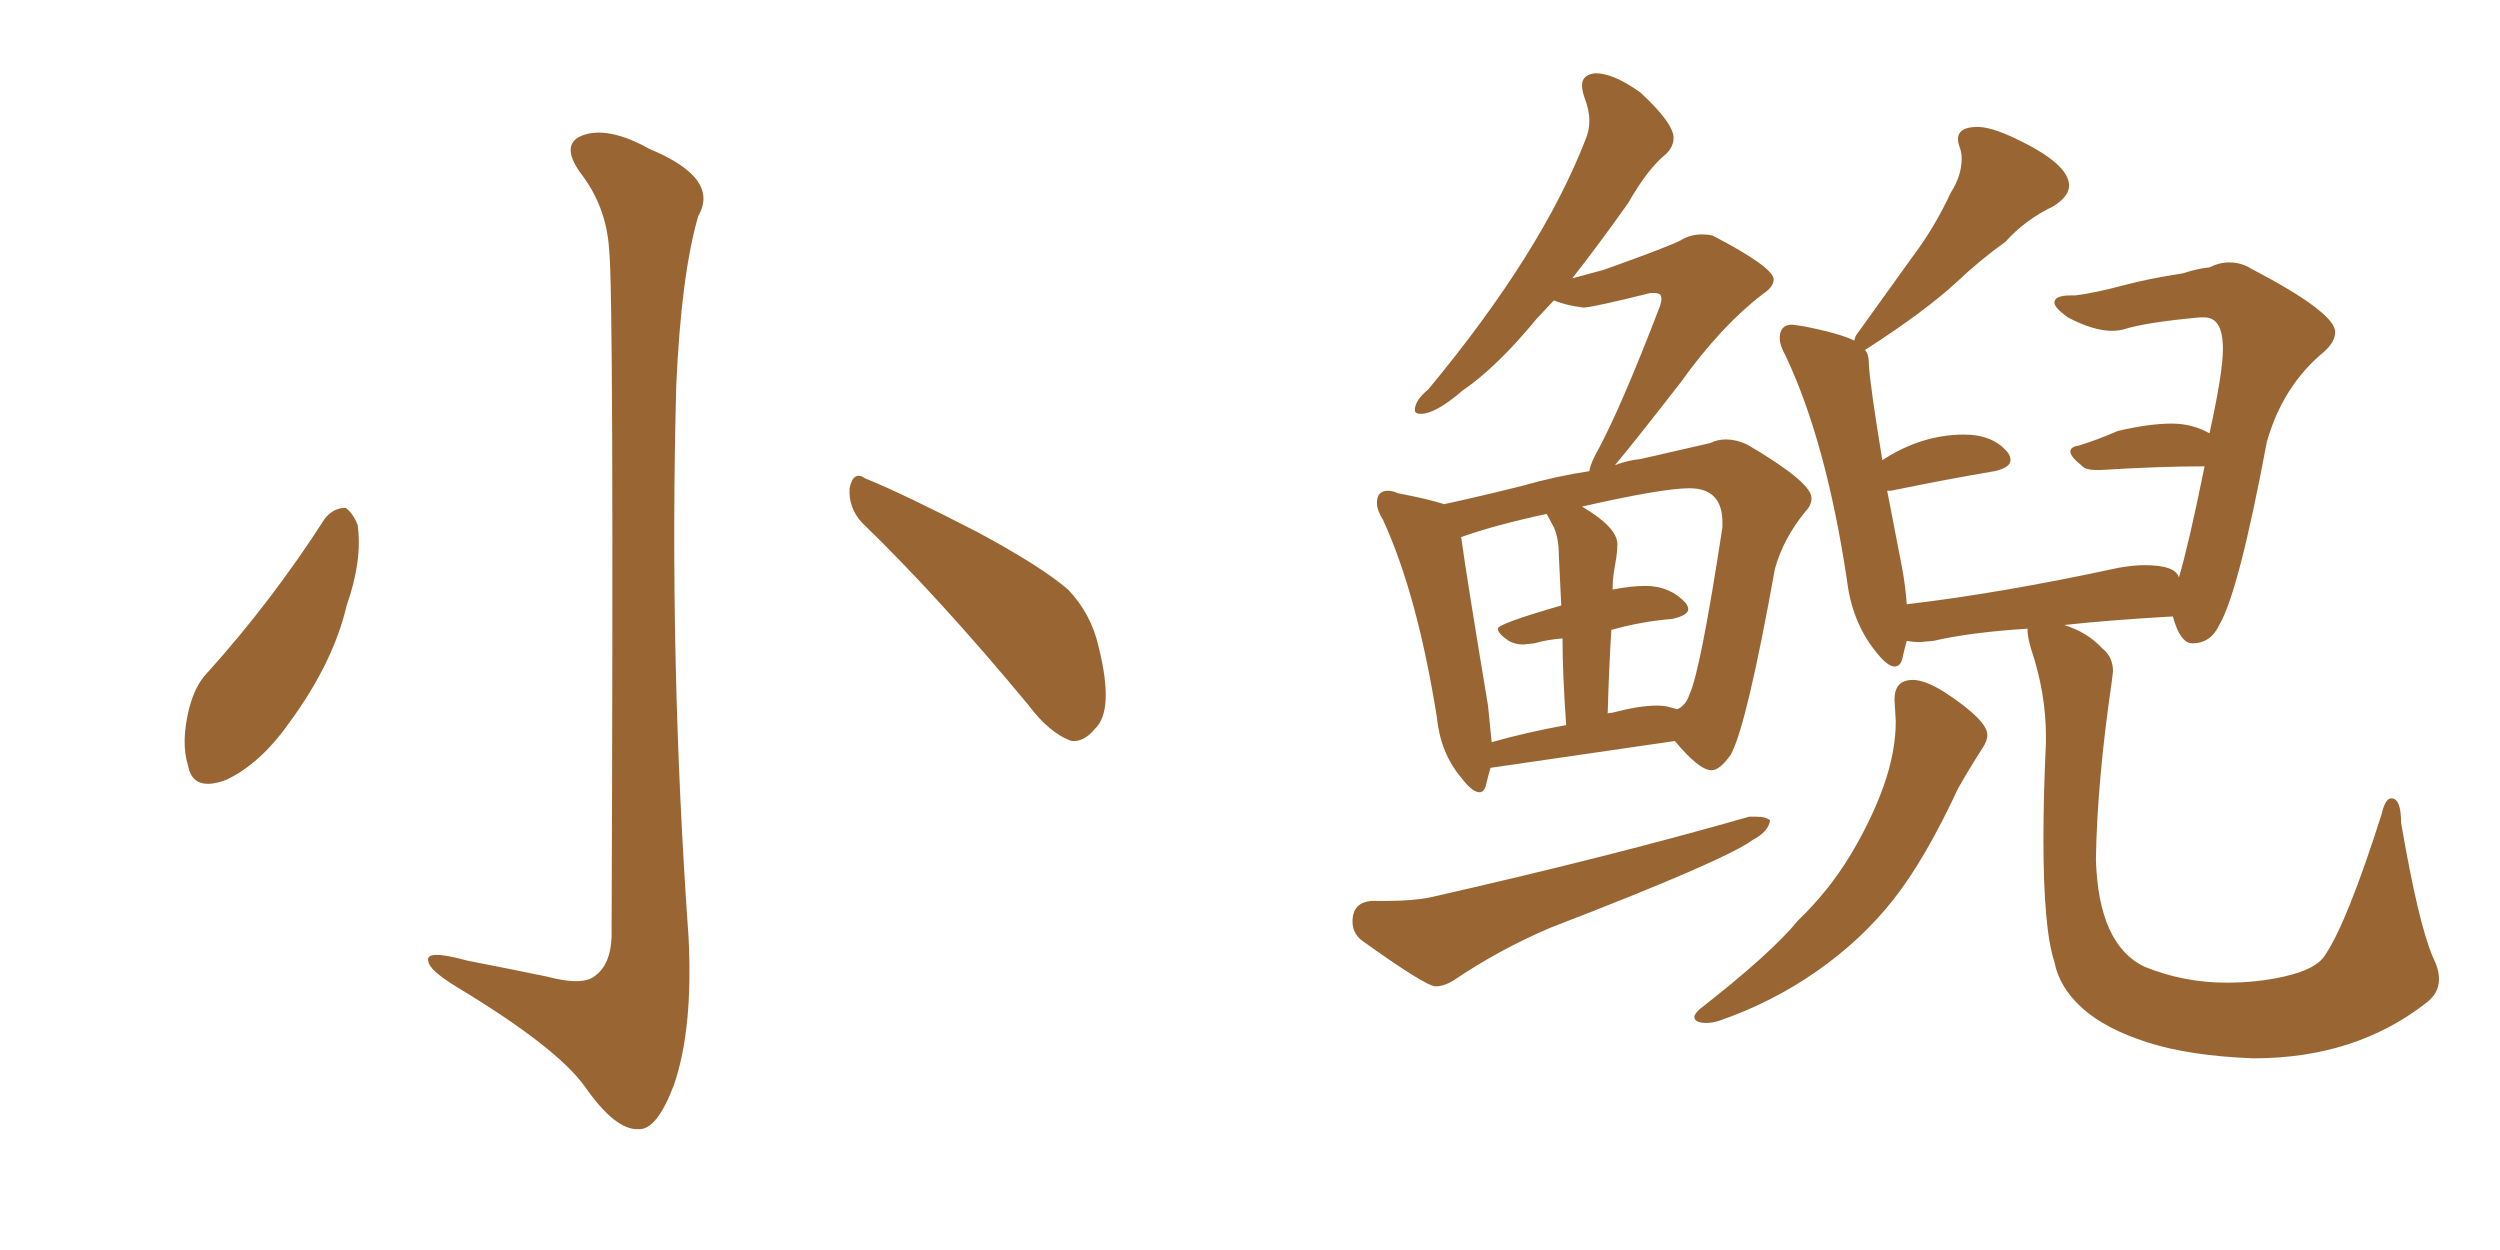 <svg xmlns="http://www.w3.org/2000/svg" xmlns:xlink="http://www.w3.org/1999/xlink" width="300" height="150"><path fill="#996633" padding="10" d="M73.10 30.03L73.10 30.03Q72.80 24.76 69.58 20.65L69.58 20.65Q67.24 17.29 69.87 16.26L69.87 16.26Q72.95 15.09 77.93 17.87L77.93 17.87Q86.43 21.39 83.79 25.93L83.79 25.93Q81.74 32.96 81.15 46.29L81.15 46.29Q80.27 79.39 82.62 112.35L82.62 112.35Q83.20 123.49 80.86 130.22L80.86 130.22Q78.81 135.64 76.61 135.50L76.61 135.50Q73.83 135.64 70.17 130.37L70.17 130.37Q66.80 125.68 54.93 118.51L54.93 118.51Q51.56 116.46 51.42 115.43L51.42 115.43Q50.83 113.82 56.10 115.28L56.10 115.28Q60.64 116.16 65.63 117.19L65.63 117.19Q70.02 118.36 71.48 117.04L71.48 117.04Q73.24 115.72 73.39 112.50L73.39 112.50Q73.68 35.01 73.10 30.03ZM38.96 62.26L38.96 62.26Q39.99 60.94 41.46 60.94L41.46 60.94Q42.33 61.52 42.92 62.99L42.92 62.99Q43.51 67.24 41.60 72.66L41.60 72.66Q39.99 79.54 34.72 86.72L34.72 86.72Q31.20 91.70 27.10 93.60L27.10 93.60Q23.14 95.07 22.56 91.85L22.56 91.85Q21.68 89.06 22.71 84.96L22.71 84.96Q23.44 82.18 24.90 80.71L24.90 80.71Q32.67 72.07 38.96 62.26ZM103.42 62.70L103.42 62.70L103.42 62.70Q101.81 60.94 101.95 58.59L101.95 58.59Q102.39 56.40 103.86 57.42L103.86 57.42Q108.54 59.33 117.33 63.87L117.33 63.87Q124.95 67.97 128.17 70.75L128.17 70.75Q130.96 73.68 131.84 77.64L131.84 77.64Q133.74 85.25 131.40 87.45L131.40 87.45Q130.08 89.06 128.61 88.92L128.61 88.92Q125.98 88.04 123.34 84.52L123.34 84.52Q112.65 71.63 103.42 62.70ZM204.79 122.75L204.79 122.75Q205.52 122.75 206.40 122.46L206.40 122.46Q212.70 120.26 218.04 116.53Q223.39 112.79 227.20 107.96Q231.01 103.13 234.96 94.63L234.96 94.63Q236.28 92.29 237.89 89.79L237.89 89.79Q238.48 88.92 238.48 88.18L238.48 88.18Q238.48 86.43 233.35 83.06L233.35 83.06Q231.01 81.59 229.54 81.59L229.54 81.59Q227.34 81.59 227.34 83.94L227.34 83.94L227.49 86.57Q227.49 90.23 226.03 94.34Q224.56 98.44 222.00 102.69Q219.43 106.93 215.77 110.45L215.77 110.45Q212.55 114.40 203.91 121.14L203.91 121.14Q203.32 121.73 203.32 122.02L203.32 122.02Q203.32 122.75 204.79 122.75ZM270.41 127.00L270.41 127.00Q282.57 127.00 291.06 120.41L291.06 120.41Q292.68 119.24 292.68 117.48L292.68 117.48Q292.68 116.31 291.94 114.84L291.94 114.84Q290.19 110.74 288.13 98.73L288.13 98.73Q288.13 95.80 286.96 95.80L286.96 95.80Q286.23 95.80 285.79 97.71L285.79 97.71Q281.69 110.60 279.05 114.55L279.05 114.55Q278.03 116.31 274.07 117.19L274.07 117.19Q270.85 117.92 267.19 117.92L267.19 117.92Q262.06 117.92 257.37 116.02L257.37 116.02Q251.81 113.38 251.51 103.13L251.51 103.13Q251.66 93.75 253.42 81.74L253.42 81.74L253.56 80.57Q253.56 78.81 252.25 77.78L252.25 77.78Q250.49 75.88 247.71 75L247.71 75Q253.13 74.41 260.74 73.97L260.74 73.97Q261.62 77.20 263.09 77.20L263.09 77.20Q265.28 77.20 266.31 75L266.31 75Q268.65 71.04 272.02 53.03L272.02 53.03Q273.93 46.29 278.91 42.19L278.91 42.19Q280.22 41.02 280.22 39.84L280.22 39.84Q280.22 37.50 270.12 32.23L270.12 32.23Q268.95 31.49 267.48 31.49L267.48 31.49Q266.31 31.49 265.14 32.08L265.14 32.08Q263.67 32.23 261.91 32.81L261.91 32.81Q257.96 33.40 254.66 34.28Q251.37 35.16 249.02 35.45L249.02 35.45L248.44 35.45Q246.53 35.45 246.53 36.33L246.53 36.33Q246.53 36.91 248.14 38.09L248.14 38.09Q251.22 39.70 253.42 39.70L253.42 39.70Q254.15 39.70 254.74 39.55L254.74 39.55Q257.52 38.67 263.96 38.09L263.96 38.09L264.55 38.09Q266.75 38.09 266.75 41.89L266.75 41.89Q266.75 44.68 265.14 52.00L265.14 52.00Q263.09 50.83 260.60 50.83L260.60 50.83Q257.96 50.83 254.15 51.71L254.15 51.71Q251.81 52.73 249.46 53.47L249.46 53.47Q248.44 53.61 248.44 54.20L248.44 54.20Q248.44 54.79 249.90 55.96L249.90 55.96Q250.34 56.40 251.51 56.40L251.51 56.40L252.10 56.40Q259.13 55.96 264.55 55.96L264.55 55.96Q262.65 65.33 261.47 69.29L261.47 69.29Q261.04 67.82 257.37 67.82L257.37 67.82Q256.05 67.82 254.30 68.12L254.30 68.12Q240.09 71.19 228.81 72.51L228.81 72.51Q228.66 70.31 228.22 67.97L228.22 67.97L226.46 58.89L226.90 58.89Q234.08 57.42 239.36 56.54L239.36 56.54Q241.26 56.10 241.26 55.22L241.26 55.22Q241.26 54.79 240.97 54.35L240.97 54.35Q239.21 52.15 235.69 52.15L235.69 52.15Q230.57 52.15 225.88 55.22L225.88 55.22Q224.41 46.29 224.27 43.80L224.27 43.80Q224.27 42.48 223.83 42.04L223.83 42.04Q223.83 41.89 223.97 41.89L223.97 41.89Q231.01 37.35 234.81 33.84L234.81 33.84Q237.60 31.20 240.67 29.00L240.67 29.00Q243.02 26.37 246.39 24.76L246.39 24.76Q248.29 23.58 248.29 22.27L248.29 22.27Q248.29 19.63 241.70 16.55L241.70 16.55Q238.92 15.23 237.30 15.23L237.30 15.23Q234.96 15.23 234.96 16.70L234.96 16.70Q234.96 17.14 235.18 17.72Q235.40 18.31 235.40 19.04L235.40 19.04Q235.40 21.09 234.08 23.14L234.08 23.14Q232.18 27.25 229.54 30.76L229.54 30.76L222.80 40.14Q222.66 40.28 222.51 40.87L222.51 40.87Q220.75 39.99 216.21 39.11L216.21 39.11L215.04 38.96Q213.57 38.96 213.57 40.58L213.57 40.58Q213.57 41.46 214.31 42.77L214.31 42.77Q219.14 53.03 221.63 69.58L221.63 69.58Q222.22 74.56 225 78.08L225 78.08Q226.46 79.98 227.34 79.98L227.34 79.98Q228.08 79.98 228.30 78.96Q228.52 77.93 228.81 76.90L228.81 76.90Q229.54 77.05 230.42 77.05L230.42 77.05L232.03 76.90Q236.43 75.88 243.31 75.44L243.31 75.44L243.31 75.73Q243.31 76.46 243.75 77.93L243.75 77.93Q245.51 83.20 245.51 88.33L245.51 88.33L245.51 89.06Q245.21 95.65 245.21 100.63L245.21 100.63Q245.21 111.47 246.53 115.43L246.53 115.43Q247.12 118.51 249.90 121.00Q252.69 123.49 257.74 125.10Q262.79 126.71 270.41 127.00ZM177.54 95.07L177.54 95.07Q178.13 95.07 178.34 94.12Q178.56 93.16 178.86 92.14L178.86 92.14L200.98 88.92Q203.91 92.43 205.37 92.43L205.37 92.43Q206.40 92.43 207.71 90.53L207.71 90.53Q209.62 87.01 212.99 68.26L212.99 68.26Q214.01 64.60 216.65 61.38L216.65 61.38Q217.38 60.64 217.38 59.77L217.38 59.77Q217.38 57.86 209.62 53.32L209.62 53.32Q208.30 52.73 207.13 52.73L207.13 52.73Q206.10 52.73 205.22 53.17L205.22 53.17L196.88 55.08Q195.41 55.22 193.80 55.81L193.80 55.81Q196.14 53.03 201.71 45.85L201.71 45.85Q206.54 39.11 211.52 35.30L211.52 35.30Q212.84 34.42 212.84 33.54L212.84 33.54Q212.84 32.08 205.52 28.27L205.52 28.27Q204.93 28.13 204.20 28.13L204.20 28.13Q202.88 28.13 201.78 28.78Q200.68 29.44 192.48 32.37L192.48 32.37L188.67 33.40Q191.89 29.30 195.41 24.32L195.41 24.32Q197.75 20.21 199.95 18.46L199.95 18.46Q200.83 17.58 200.83 16.55L200.83 16.55Q200.83 14.79 196.88 11.13L196.88 11.13Q193.65 8.79 191.46 8.79L191.46 8.79Q189.84 8.94 189.84 10.25L189.84 10.25Q189.84 10.84 190.14 11.72L190.14 11.72Q190.72 13.18 190.72 14.50L190.72 14.50Q190.72 15.67 190.28 16.70L190.28 16.70Q185.01 30.32 171.39 46.73L171.39 46.73Q169.78 48.05 169.78 49.22L169.78 49.22Q169.78 49.66 170.51 49.66L170.51 49.66Q172.27 49.66 175.49 46.88L175.49 46.88Q179.59 44.09 184.42 38.23L184.42 38.23L186.47 36.04Q187.79 36.62 189.99 36.91L189.99 36.91Q191.02 36.91 198.05 35.16L198.05 35.16L198.49 35.16Q198.93 35.16 199.15 35.30Q199.37 35.45 199.37 35.89L199.37 35.89Q199.37 36.33 199.07 37.06L199.07 37.06Q194.68 48.49 191.89 53.76L191.89 53.76Q190.87 55.52 190.72 56.54L190.72 56.54Q186.77 57.13 182.67 58.30L182.67 58.30Q177.39 59.62 173.29 60.50L173.29 60.50Q171.53 59.91 167.72 59.18L167.72 59.18Q167.14 58.89 166.55 58.89L166.55 58.89Q165.23 58.89 165.23 60.35L165.23 60.35Q165.23 61.23 165.97 62.40L165.97 62.40Q170.07 71.34 172.41 85.99L172.41 85.99Q172.85 90.38 175.34 93.31L175.34 93.31Q176.66 95.07 177.54 95.07ZM192.92 85.69L192.92 85.69Q193.07 80.27 193.36 75.59L193.36 75.59Q197.02 74.56 200.68 74.27L200.68 74.27Q202.59 73.83 202.59 73.10L202.59 73.10Q202.59 72.80 202.29 72.36L202.29 72.36Q200.39 70.31 197.46 70.31L197.46 70.31Q195.70 70.31 193.51 70.75L193.51 70.75Q193.51 69.73 193.65 68.77Q193.80 67.82 193.95 66.94Q194.09 66.06 194.09 65.33L194.09 65.33Q194.09 63.28 189.84 60.79L189.84 60.79Q199.51 58.59 202.73 58.59L202.73 58.59Q206.69 58.59 206.69 62.70L206.69 62.70L206.69 63.28Q204.05 80.57 202.73 83.35L202.73 83.35Q202.29 84.67 201.27 85.11L201.27 85.11Q200.68 84.96 200.17 84.81Q199.66 84.67 198.78 84.67L198.78 84.67Q196.73 84.67 193.36 85.55L193.36 85.55Q192.92 85.55 192.92 85.69ZM179.00 89.06L179.00 89.06L178.56 84.67Q175.93 68.85 175.34 64.45L175.34 64.45Q179.44 62.99 185.60 61.67L185.60 61.67L186.47 63.28Q187.06 64.60 187.06 66.65L187.06 66.65L187.35 72.66Q179.74 74.85 179.74 75.44L179.74 75.44Q179.74 76.03 181.05 76.90L181.05 76.90Q181.79 77.34 182.81 77.34L182.81 77.34L184.13 77.20Q185.60 76.76 187.50 76.61L187.50 76.61Q187.50 80.71 187.94 87.01L187.94 87.01Q183.11 87.89 179.00 89.06ZM172.27 118.36L172.27 118.36Q173.29 118.36 174.46 117.63L174.46 117.63Q179.88 113.96 186.04 111.33L186.04 111.33Q206.98 103.27 210.35 100.78L210.35 100.78Q212.26 99.76 212.40 98.44L212.40 98.44Q211.96 98.00 210.64 98.00L210.64 98.00L209.91 98.00Q193.07 102.83 171.68 107.67L171.68 107.67Q169.63 108.11 166.41 108.11L166.41 108.11L164.65 108.11Q162.30 108.25 162.30 110.60L162.30 110.60Q162.30 111.91 163.33 112.79L163.33 112.79Q171.09 118.36 172.27 118.36Z"/></svg>